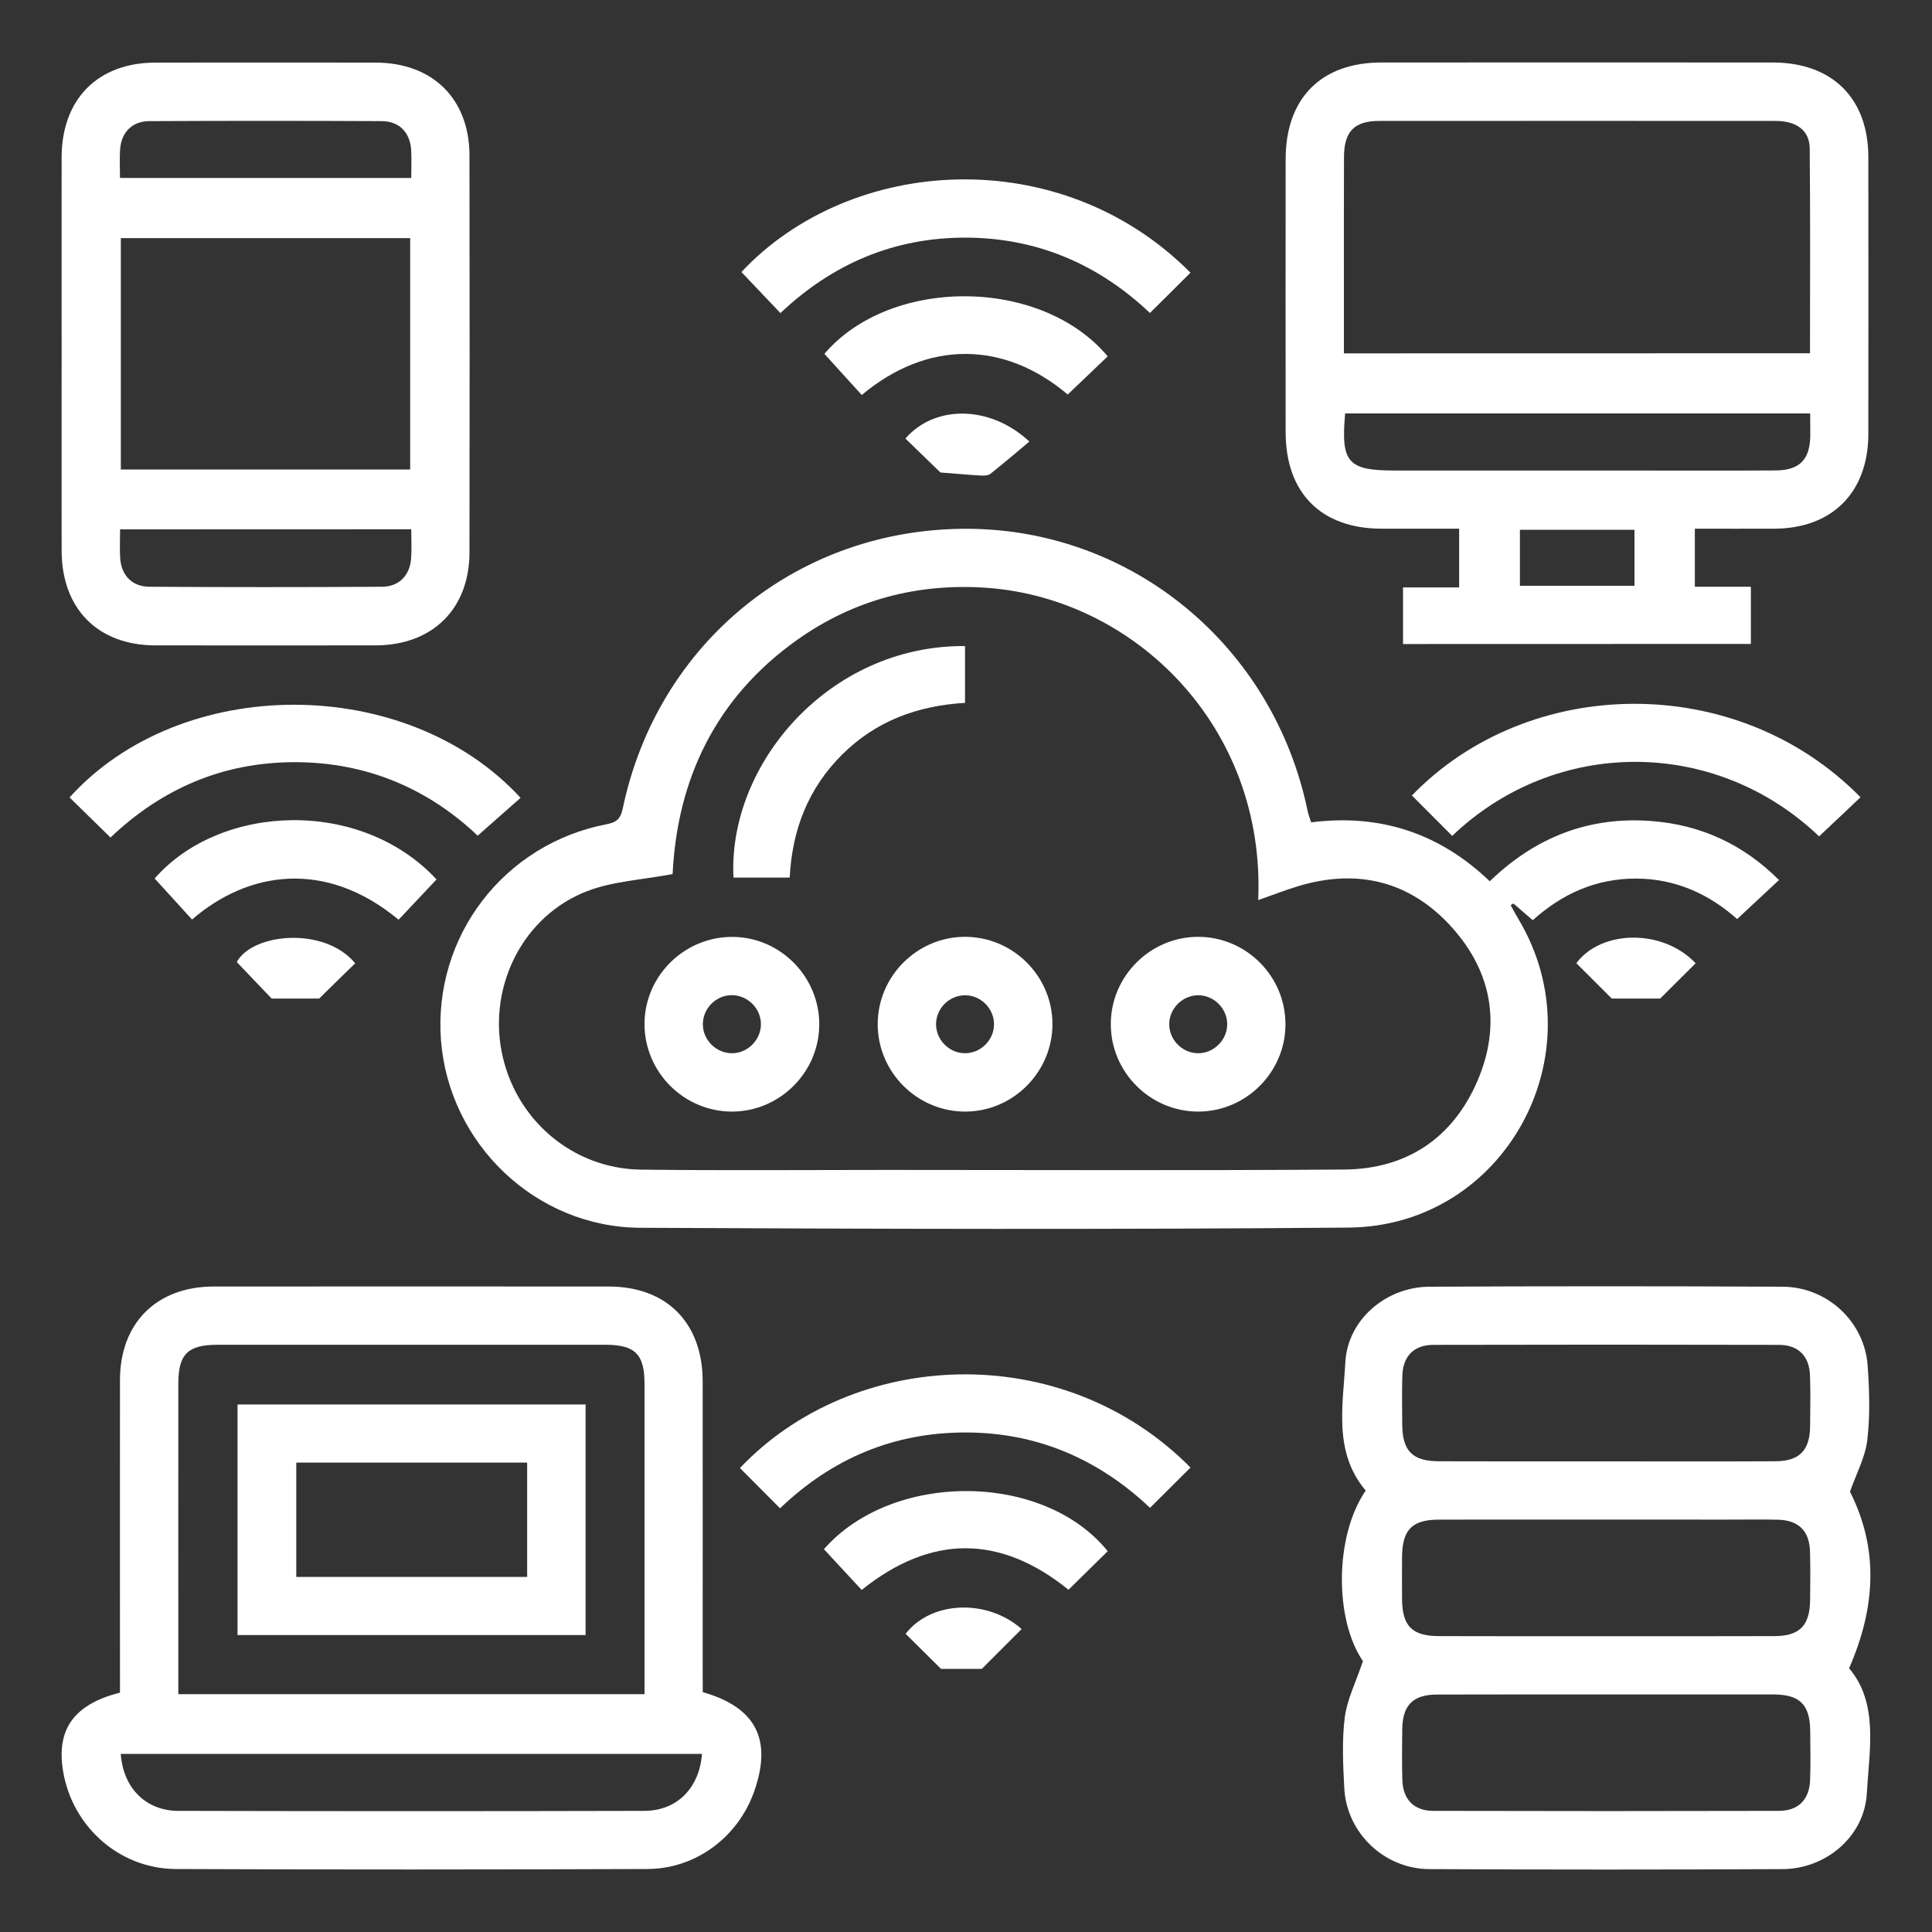 <?xml version="1.0" encoding="utf-8"?>
<!-- Generator: Adobe Illustrator 26.5.0, SVG Export Plug-In . SVG Version: 6.00 Build 0)  -->
<svg version="1.1" id="Layer_1" xmlns="http://www.w3.org/2000/svg" xmlns:xlink="http://www.w3.org/1999/xlink" x="0px" y="0px"
	 viewBox="0 0 200 200" style="enable-background:new 0 0 200 200;" xml:space="preserve">
<rect x="0" y="0" width="200" height="200" fill="#333333" stroke="none"/>
<style type="text/css">
	.st0{fill:#FFFFFF;}
</style>
<g>
	<path class="st0" d="M135.73,85.13c7.13-0.91,13.3,1.12,18.49,6.1c4.75-4.6,10.34-6.75,16.82-6.23c5.04,0.4,9.42,2.4,13.12,6.1
		c-1.45,1.35-2.81,2.62-4.33,4.04c-2.89-2.57-6.39-4.2-10.53-4.19c-4.08,0.01-7.56,1.55-10.63,4.31c-0.71-0.61-1.35-1.17-2-1.73
		c-0.1,0.06-0.19,0.11-0.29,0.17c0.28,0.49,0.54,1,0.83,1.48c8.28,13.9-1.42,31.76-17.6,31.9c-24.44,0.21-48.88,0.14-73.32,0.02
		c-10.84-0.05-19.82-8.7-20.64-19.42c-0.81-10.74,6.51-20.32,17.17-22.36c1.05-0.2,1.44-0.61,1.65-1.64
		c3.62-17.23,18.23-29.03,35.73-28.94c17.1,0.09,31.67,12.21,35.17,29.24C135.45,84.35,135.59,84.69,135.73,85.13z M130.25,93.18
		c0.77-18-12.83-31.25-28.11-32.33c-7.13-0.5-13.73,1.22-19.59,5.37c-8.49,6.01-12.45,14.49-12.92,24.26
		c-3.17,0.61-6.2,0.74-8.87,1.78c-6.55,2.53-10.16,9.66-8.84,16.56c1.35,7.03,7.31,12.18,14.46,12.26
		c8.48,0.1,16.97,0.03,25.45,0.03c15.77,0,31.55,0.07,47.32-0.04c6.44-0.05,11.21-3.22,13.77-9.12c2.5-5.76,1.57-11.3-2.63-15.96
		c-4.31-4.78-9.77-6.12-15.95-4.24C133.03,92.15,131.75,92.65,130.25,93.18z"/>
	<path class="st0" d="M145.24,66.67c0-2,0-3.86,0-5.86c1.95,0,3.81,0,5.81,0c0-2.04,0-3.95,0-6.08c-2.68,0-5.36,0-8.04,0
		c-6.25-0.01-9.92-3.7-9.92-9.99c-0.01-9.42-0.01-18.85,0-28.27c0-6.29,3.67-10,9.9-10c13.51-0.01,27.02-0.01,40.52,0
		c6.16,0,9.9,3.7,9.9,9.81c0.01,9.55,0.01,19.1,0,28.65c-0.01,6.03-3.74,9.78-9.73,9.8c-2.7,0.01-5.39,0-8.23,0
		c0,1.99,0,3.89,0,6.01c1.9,0,3.81,0,5.8,0c0,2.06,0,3.93,0,5.92C169.3,66.67,157.34,66.67,145.24,66.67z M187.37,36.57
		c0-7.18,0.04-14.2-0.03-21.22c-0.02-1.85-1.37-2.83-3.52-2.83c-13.69-0.01-27.37-0.01-41.06,0c-2.56,0-3.62,1.1-3.63,3.71
		c-0.02,4.58-0.01,9.17-0.01,13.75c0,2.18,0,4.35,0,6.6C155.26,36.57,171.19,36.57,187.37,36.57z M187.39,42.8
		c-16.22,0-32.19,0-48.14,0c-0.46,5.1,0.27,5.91,5.18,5.91c8.16,0,16.32,0,24.48,0c4.96,0,9.92,0.02,14.88-0.01
		c2.48-0.01,3.56-1.1,3.61-3.54C187.4,44.42,187.39,43.67,187.39,42.8z M169.2,54.84c-4.09,0-7.95,0-11.86,0c0,2,0,3.9,0,5.8
		c4.03,0,7.94,0,11.86,0C169.2,58.65,169.2,56.8,169.2,54.84z"/>
	<path class="st0" d="M141.09,171.96c-2.95-4.3-2.95-12.95,0.29-17.66c-3.35-3.94-2.36-8.75-2.11-13.29
		c0.25-4.43,4.23-7.79,8.71-7.81c12.18-0.06,24.37-0.06,36.55,0c4.63,0.02,8.49,3.62,8.81,8.18c0.18,2.56,0.26,5.17-0.04,7.71
		c-0.22,1.79-1.15,3.5-1.79,5.33c2.94,5.83,2.72,11.83-0.09,18.28c3.07,3.63,2.09,8.43,1.83,12.98c-0.26,4.44-4.23,7.79-8.72,7.81
		c-12.18,0.06-24.37,0.06-36.55,0c-4.7-0.02-8.57-3.75-8.82-8.37c-0.13-2.44-0.25-4.93,0.05-7.34
		C139.45,175.92,140.36,174.14,141.09,171.96z M166.46,175.41c-5.91,0-11.81-0.01-17.72,0.01c-2.47,0.01-3.55,1.11-3.58,3.57
		c-0.02,1.76-0.04,3.52,0.01,5.28c0.06,2,1.19,3.18,3.19,3.19c11.94,0.03,23.88,0.03,35.82,0c2-0.01,3.13-1.19,3.2-3.19
		c0.06-1.69,0.03-3.39,0.01-5.09c-0.02-2.71-1.07-3.76-3.77-3.77C177.9,175.4,172.18,175.41,166.46,175.41z M166.19,169.38
		c5.84,0,11.69,0.01,17.53-0.01c2.57-0.01,3.63-1.1,3.66-3.69c0.02-1.7,0.04-3.39-0.01-5.09c-0.06-2.11-1.19-3.22-3.31-3.27
		c-1.76-0.04-3.52-0.01-5.28-0.01c-9.93,0-19.86-0.01-29.79,0c-2.82,0-3.83,1.04-3.85,3.88c-0.01,1.45-0.01,2.89,0,4.34
		c0.02,2.82,1.04,3.84,3.88,3.84C154.76,169.39,160.48,169.38,166.19,169.38z M166.08,151.28c5.91,0,11.81,0.02,17.72-0.01
		c2.46-0.01,3.55-1.12,3.58-3.58c0.02-1.76,0.05-3.52-0.01-5.28c-0.06-2.01-1.19-3.18-3.19-3.19c-11.94-0.03-23.88-0.03-35.82,0
		c-2,0.01-3.13,1.18-3.19,3.19c-0.05,1.69-0.03,3.39-0.01,5.09c0.02,2.7,1.07,3.76,3.77,3.77
		C154.64,151.29,160.36,151.28,166.08,151.28z"/>
	<path class="st0" d="M72.75,175.17c5.52,1.57,7.22,4.93,5.31,10.31c-1.67,4.7-6.03,7.98-11.04,8c-16.28,0.06-32.56,0.07-48.83,0
		c-6.04-0.03-11.03-4.7-11.74-10.69c-0.47-3.99,1.4-6.41,5.97-7.57c0-0.65,0-1.34,0-2.02c0-10.12-0.01-20.24,0-30.36
		c0.01-5.88,3.79-9.65,9.68-9.66c13.64-0.01,27.28-0.01,40.91,0c6,0,9.72,3.76,9.73,9.8c0.01,10.06,0,20.11,0,30.17
		C72.75,173.84,72.75,174.52,72.75,175.17z M66.72,175.38c0-0.71,0-1.26,0-1.81c0-10.11,0-20.22,0-30.33c0-3.06-0.98-4.03-4.07-4.03
		c-13.38,0-26.75,0-40.13,0c-3.09,0-4.06,0.97-4.06,4.04c-0.01,10.11,0,20.22,0,30.33c0,0.59,0,1.19,0,1.8
		C34.64,175.38,50.53,175.38,66.72,175.38z M72.67,181.56c-20.14,0-40.15,0-60.17,0c0.25,3.52,2.58,5.89,5.95,5.9
		c16.09,0.04,32.18,0.04,48.26,0C70.08,187.45,72.4,185.1,72.67,181.56z"/>
	<path class="st0" d="M6.38,36.45c0-6.72-0.01-13.44,0-20.16c0.01-6.03,3.74-9.8,9.71-9.81c7.6-0.01,15.2-0.01,22.8,0
		c5.91,0.01,9.7,3.76,9.71,9.62c0.02,13.69,0.02,27.39,0,41.08c-0.01,5.85-3.82,9.61-9.71,9.63c-7.6,0.01-15.2,0.01-22.8,0
		c-5.97-0.01-9.7-3.79-9.71-9.81C6.37,50.15,6.38,43.3,6.38,36.45z M12.51,24.65c0,8.1,0,15.99,0,23.95c10.03,0,19.98,0,29.95,0
		c0-8.04,0-15.98,0-23.95C32.44,24.65,22.54,24.65,12.51,24.65z M12.42,18.42c10.18,0,20.12,0,30.15,0c0-1.06,0.05-2-0.01-2.93
		c-0.12-1.78-1.23-2.94-3.03-2.95c-8.03-0.04-16.06-0.04-24.09,0c-1.79,0.01-2.9,1.19-3.01,2.97
		C12.37,16.43,12.42,17.37,12.42,18.42z M12.43,54.8c0,1.12-0.05,2.05,0.01,2.98c0.12,1.78,1.23,2.95,3.02,2.96
		c8.03,0.05,16.06,0.05,24.08,0c1.79-0.01,2.9-1.19,3.02-2.96c0.07-0.97,0.01-1.96,0.01-2.99C32.45,54.8,22.56,54.8,12.43,54.8z"/>
	<path class="st0" d="M123.24,28.23c-1.41,1.4-2.74,2.71-4.2,4.17c-5.3-5.02-11.65-7.78-19.06-7.8c-7.43-0.02-13.8,2.71-19.19,7.81
		c-1.39-1.46-2.71-2.86-4.04-4.25C88.07,16.08,109.76,14.66,123.24,28.23z"/>
	<path class="st0" d="M188.31,86.58c-10.76-10.28-27.29-10.27-37.98-0.05c-1.39-1.39-2.77-2.78-4.17-4.18
		c12.02-12.45,33.57-12.92,46.44,0.18C191.22,83.85,189.82,85.16,188.31,86.58z"/>
	<path class="st0" d="M11.44,86.7c-1.49-1.46-2.86-2.8-4.24-4.15c11.56-12.8,34.87-12.8,46.69,0.04c-1.44,1.27-2.88,2.54-4.44,3.92
		c-5.13-4.87-11.5-7.61-18.92-7.61C23.17,78.9,16.83,81.57,11.44,86.7z"/>
	<path class="st0" d="M123.24,151.92c-1.41,1.41-2.74,2.73-4.19,4.17c-5.32-5.03-11.67-7.8-19.09-7.8
		c-7.42-0.01-13.81,2.68-19.21,7.85c-1.44-1.45-2.79-2.81-4.15-4.17C88.31,139.61,109.96,138.5,123.24,151.92z"/>
	<path class="st0" d="M110.53,40.84c-6.57-5.56-14.51-5.66-21.32,0.05c-1.28-1.41-2.57-2.83-3.87-4.26
		c6.82-7.99,22.41-7.99,29.33,0.26C113.33,38.17,111.98,39.46,110.53,40.84z"/>
	<path class="st0" d="M45.19,91.04c-1.38,1.46-2.65,2.82-3.93,4.17c-7.54-6.27-15.57-5.05-21.38-0.02
		c-1.28-1.41-2.57-2.82-3.87-4.25C22.81,83.17,37.35,82.58,45.19,91.04z"/>
	<path class="st0" d="M114.67,160.58c-1.33,1.31-2.67,2.62-4.06,3.99c-7.07-5.71-14.21-5.75-21.41,0.02
		c-1.31-1.41-2.61-2.81-3.91-4.22C92.37,152.3,108.01,152.33,114.67,160.58z"/>
	<path class="st0" d="M97.35,48.91c-0.94-0.91-2.28-2.21-3.62-3.51c2.96-3.46,8.72-3.53,12.83,0.31c-1.34,1.12-2.66,2.25-4.02,3.33
		c-0.23,0.18-0.64,0.21-0.96,0.19C100.3,49.16,99.01,49.04,97.35,48.91z"/>
	<path class="st0" d="M175.53,99.72c-1.38,1.37-2.67,2.65-3.67,3.65c-1.76,0-3.23,0-5.01,0c-1.01-1.01-2.34-2.33-3.67-3.66
		C165.78,96.22,172.17,96.14,175.53,99.72z"/>
	<path class="st0" d="M36.77,99.72c-1.38,1.34-2.68,2.61-3.73,3.65c-1.68,0-3.15,0-4.92,0c-0.98-1.03-2.28-2.38-3.61-3.78
		C26.14,96.59,33.6,95.88,36.77,99.72z"/>
	<path class="st0" d="M101.64,172.76c-1.08,0-2.49,0-4.23,0c-1.01-1-2.34-2.32-3.66-3.63c2.69-3.47,8.52-3.6,12.01-0.49
		C104.45,169.96,103.1,171.3,101.64,172.76z"/>
	<path class="st0" d="M99.99,115.07c-5.01,0.04-9.13-4.05-9.13-9.05c0-4.93,4.04-9,8.96-9.04c5.01-0.04,9.13,4.04,9.13,9.05
		C108.94,110.96,104.91,115.03,99.99,115.07z M99.93,109.03c1.63-0.02,2.99-1.4,2.97-3.03c-0.02-1.64-1.4-2.99-3.03-2.97
		c-1.64,0.02-2.99,1.4-2.97,3.03C96.92,107.69,98.3,109.05,99.93,109.03z"/>
	<path class="st0" d="M124.07,115.07c-5,0.02-9.11-4.09-9.08-9.1c0.02-4.92,4.08-8.97,9-8.99c5.01-0.02,9.11,4.09,9.08,9.1
		C133.05,111,129,115.05,124.07,115.07z M127.04,106.12c0.05-1.63-1.28-3.04-2.91-3.09c-1.63-0.05-3.04,1.28-3.09,2.91
		c-0.05,1.63,1.28,3.04,2.91,3.09C125.57,109.08,126.98,107.75,127.04,106.12z"/>
	<path class="st0" d="M84.81,106.11c-0.04,4.92-4.11,8.96-9.04,8.96c-5,0-9.09-4.13-9.05-9.13c0.04-4.99,4.21-9.04,9.23-8.95
		C80.86,97.07,84.85,101.18,84.81,106.11z M78.77,105.95c-0.04-1.63-1.45-2.97-3.08-2.93c-1.64,0.04-2.97,1.44-2.93,3.08
		c0.04,1.63,1.45,2.97,3.08,2.93C77.47,108.99,78.81,107.58,78.77,105.95z"/>
	<path class="st0" d="M75.93,90.85c-0.6-11.73,9.9-24.08,23.97-23.97c0,0.97,0,1.94,0,2.92c0,0.93,0,1.87,0,2.96
		c-4.94,0.29-9.24,1.89-12.73,5.36c-3.5,3.49-5.17,7.76-5.42,12.73C79.75,90.85,77.84,90.85,75.93,90.85z"/>
	<path class="st0" d="M60.62,145.39c0,7.97,0,15.86,0,23.87c-12.02,0-23.97,0-36.03,0c0-7.94,0-15.83,0-23.87
		C36.5,145.39,48.46,145.39,60.62,145.39z M54.57,151.41c-8.09,0-16.02,0-23.9,0c0,4.05,0,7.96,0,11.83c8.04,0,15.93,0,23.9,0
		C54.57,159.28,54.57,155.41,54.57,151.41z"/>
</g>
</svg>
